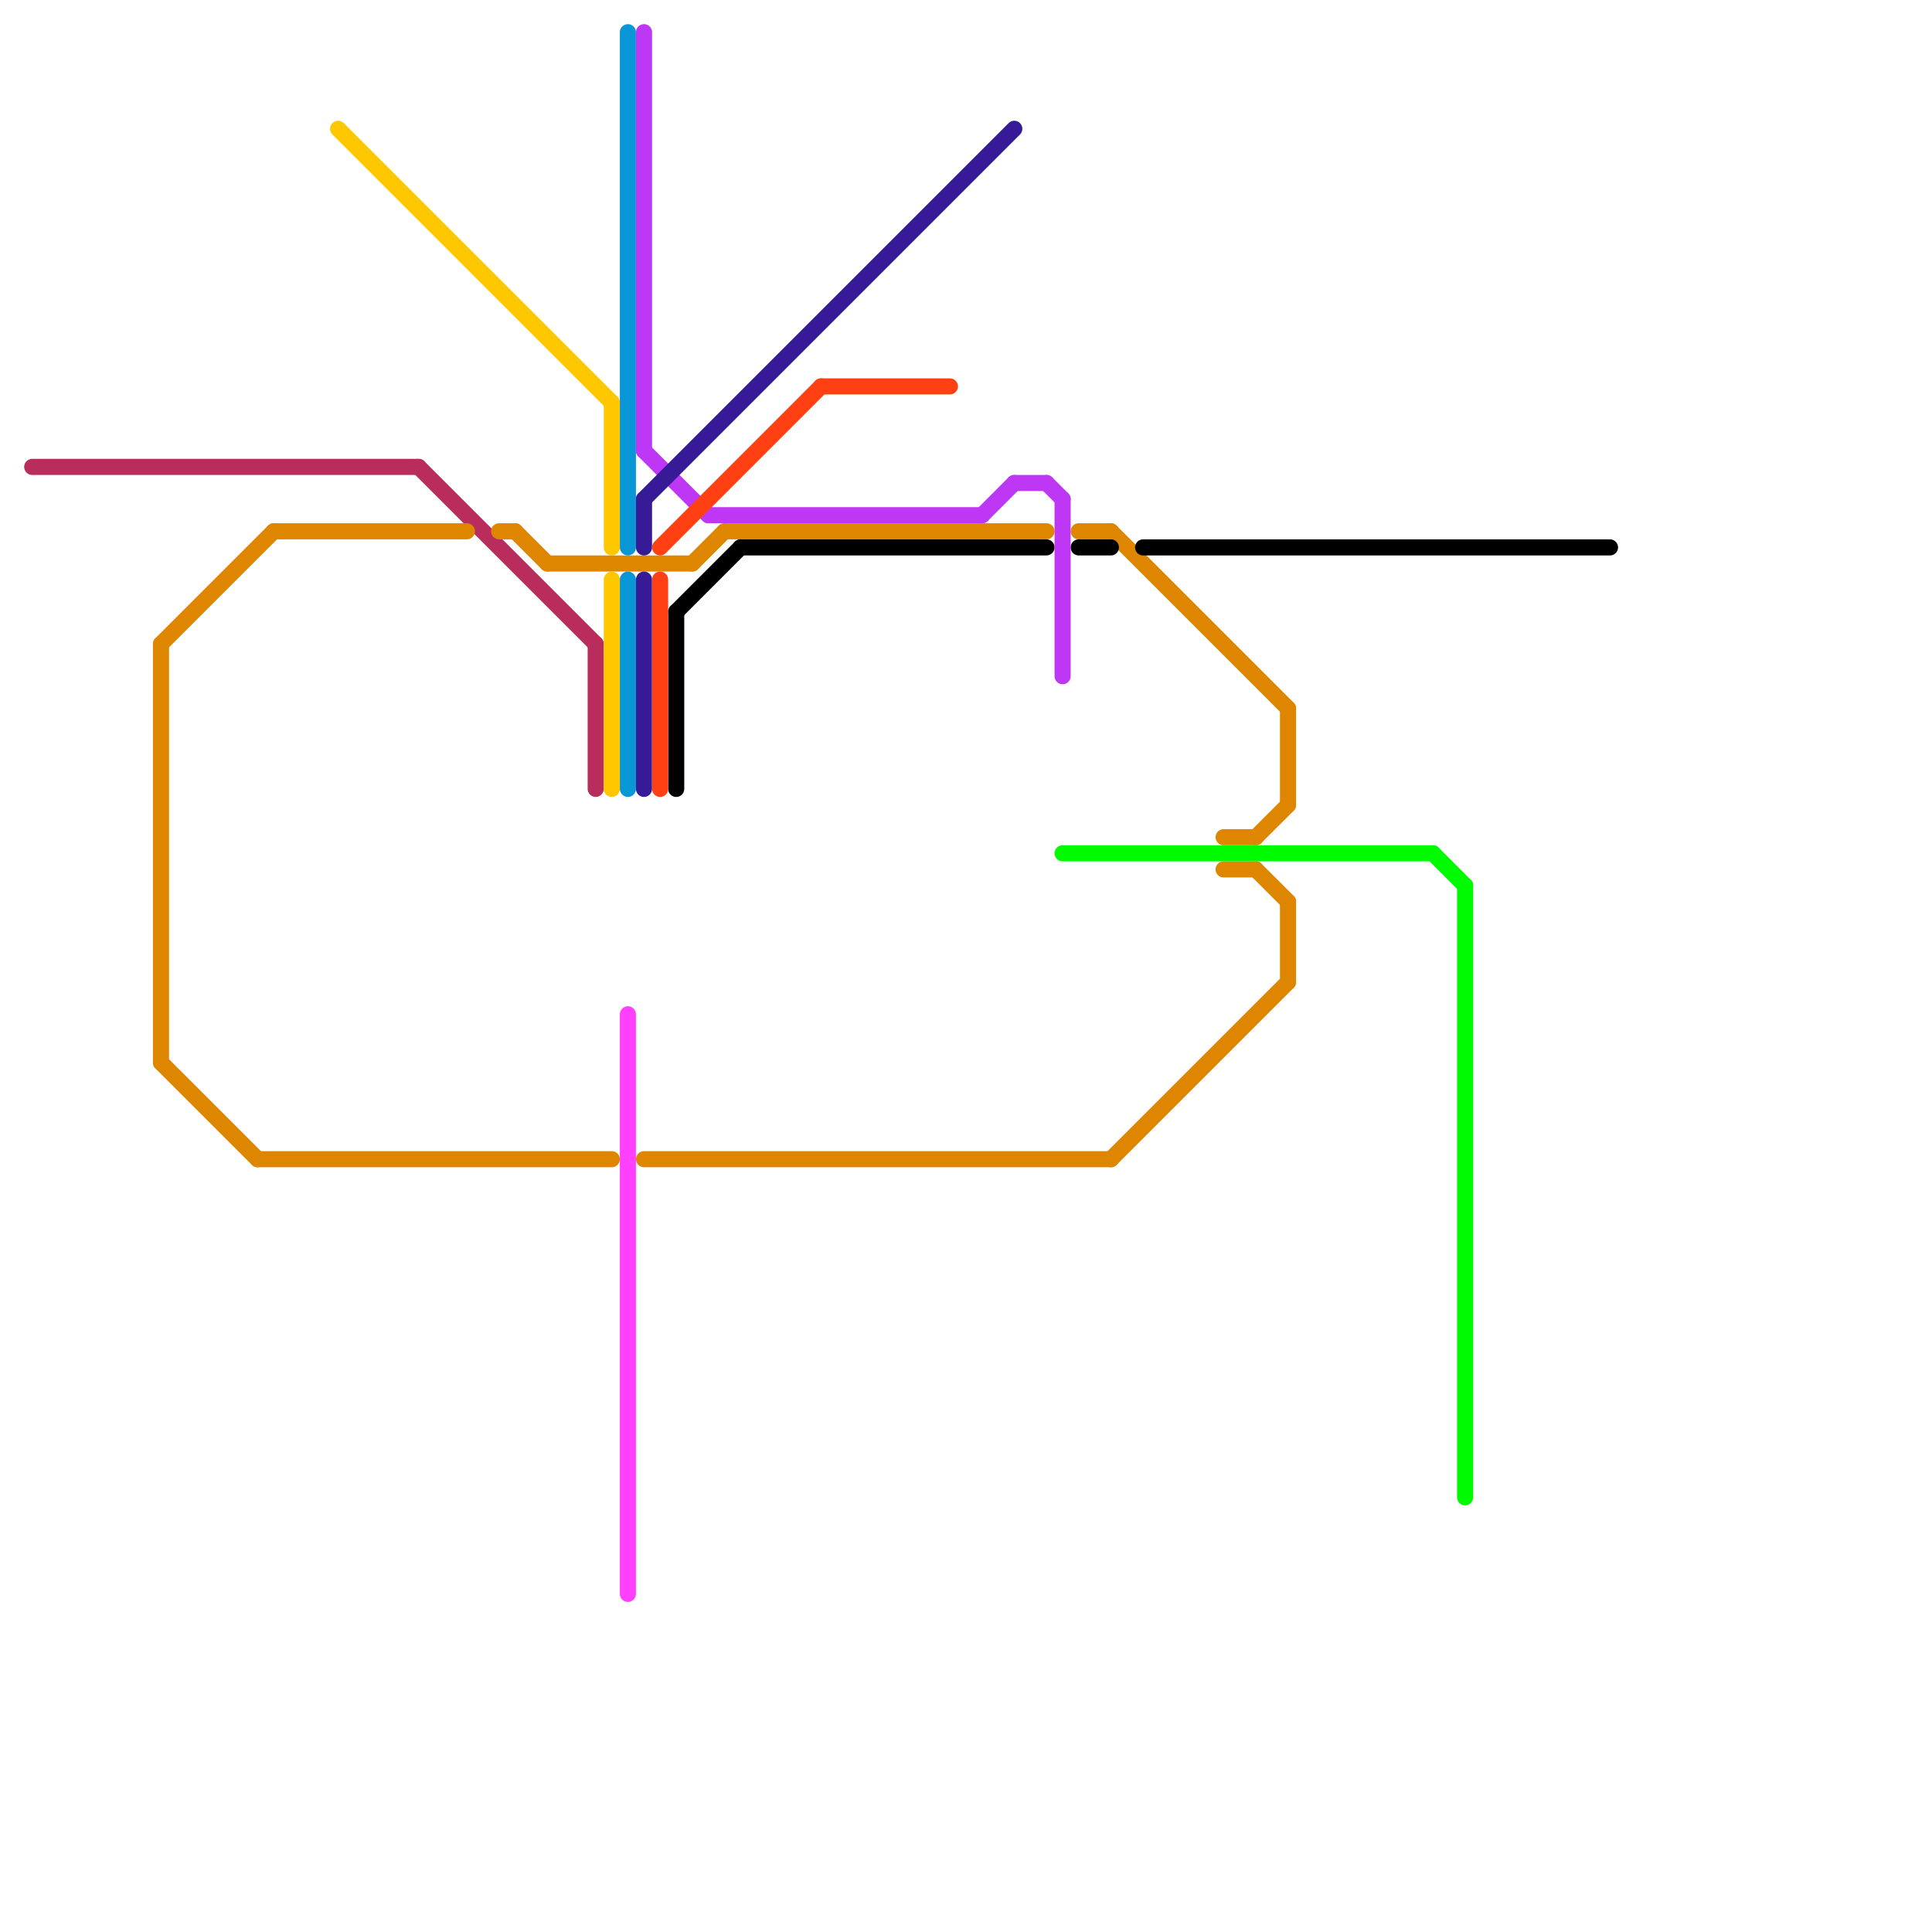 
<svg version="1.1" xmlns="http://www.w3.org/2000/svg" viewBox="0 0 120 120">
<style>text { font: 1px Helvetica; font-weight: 600; white-space: pre; dominant-baseline: central; } line { stroke-width: 1; fill: none; stroke-linecap: round; stroke-linejoin: round; } .c0 { stroke: #b92d5d } .c1 { stroke: #df8600 } .c2 { stroke: #000000 } .c3 { stroke: #fec700 } .c4 { stroke: #0896d7 } .c5 { stroke: #ff40ff } .c6 { stroke: #be37f4 } .c7 { stroke: #371a95 } .c8 { stroke: #ff4013 } .c9 { stroke: #00fa00 }</style><defs><g id="wm-xf"><circle r="1.2" fill="#000"/><circle r="0.9" fill="#fff"/><circle r="0.6" fill="#000"/><circle r="0.3" fill="#fff"/></g><g id="wm"><circle r="0.6" fill="#000"/><circle r="0.3" fill="#fff"/></g></defs><line class="c0" x1="37" y1="40" x2="37" y2="49"/><line class="c0" x1="2" y1="29" x2="26" y2="29"/><line class="c0" x1="26" y1="29" x2="37" y2="40"/><line class="c1" x1="80" y1="44" x2="80" y2="50"/><line class="c1" x1="69" y1="72" x2="80" y2="61"/><line class="c1" x1="31" y1="33" x2="32" y2="33"/><line class="c1" x1="40" y1="72" x2="69" y2="72"/><line class="c1" x1="78" y1="52" x2="80" y2="50"/><line class="c1" x1="10" y1="66" x2="16" y2="72"/><line class="c1" x1="32" y1="33" x2="34" y2="35"/><line class="c1" x1="17" y1="33" x2="29" y2="33"/><line class="c1" x1="67" y1="33" x2="69" y2="33"/><line class="c1" x1="76" y1="54" x2="78" y2="54"/><line class="c1" x1="80" y1="56" x2="80" y2="61"/><line class="c1" x1="34" y1="35" x2="43" y2="35"/><line class="c1" x1="10" y1="40" x2="17" y2="33"/><line class="c1" x1="16" y1="72" x2="38" y2="72"/><line class="c1" x1="45" y1="33" x2="65" y2="33"/><line class="c1" x1="10" y1="40" x2="10" y2="66"/><line class="c1" x1="43" y1="35" x2="45" y2="33"/><line class="c1" x1="76" y1="52" x2="78" y2="52"/><line class="c1" x1="69" y1="33" x2="80" y2="44"/><line class="c1" x1="78" y1="54" x2="80" y2="56"/><line class="c2" x1="71" y1="34" x2="100" y2="34"/><line class="c2" x1="42" y1="38" x2="46" y2="34"/><line class="c2" x1="42" y1="38" x2="42" y2="49"/><line class="c2" x1="67" y1="34" x2="69" y2="34"/><line class="c2" x1="46" y1="34" x2="65" y2="34"/><line class="c3" x1="38" y1="25" x2="38" y2="34"/><line class="c3" x1="38" y1="36" x2="38" y2="49"/><line class="c3" x1="21" y1="8" x2="38" y2="25"/><line class="c4" x1="39" y1="36" x2="39" y2="49"/><line class="c4" x1="39" y1="2" x2="39" y2="34"/><line class="c5" x1="39" y1="63" x2="39" y2="99"/><line class="c6" x1="40" y1="2" x2="40" y2="28"/><line class="c6" x1="44" y1="32" x2="61" y2="32"/><line class="c6" x1="63" y1="30" x2="65" y2="30"/><line class="c6" x1="66" y1="31" x2="66" y2="42"/><line class="c6" x1="40" y1="28" x2="44" y2="32"/><line class="c6" x1="61" y1="32" x2="63" y2="30"/><line class="c6" x1="65" y1="30" x2="66" y2="31"/><line class="c7" x1="40" y1="36" x2="40" y2="49"/><line class="c7" x1="40" y1="31" x2="63" y2="8"/><line class="c7" x1="40" y1="31" x2="40" y2="34"/><line class="c8" x1="41" y1="36" x2="41" y2="49"/><line class="c8" x1="41" y1="34" x2="51" y2="24"/><line class="c8" x1="51" y1="24" x2="59" y2="24"/><line class="c9" x1="66" y1="53" x2="89" y2="53"/><line class="c9" x1="91" y1="55" x2="91" y2="93"/><line class="c9" x1="89" y1="53" x2="91" y2="55"/>
</svg>
